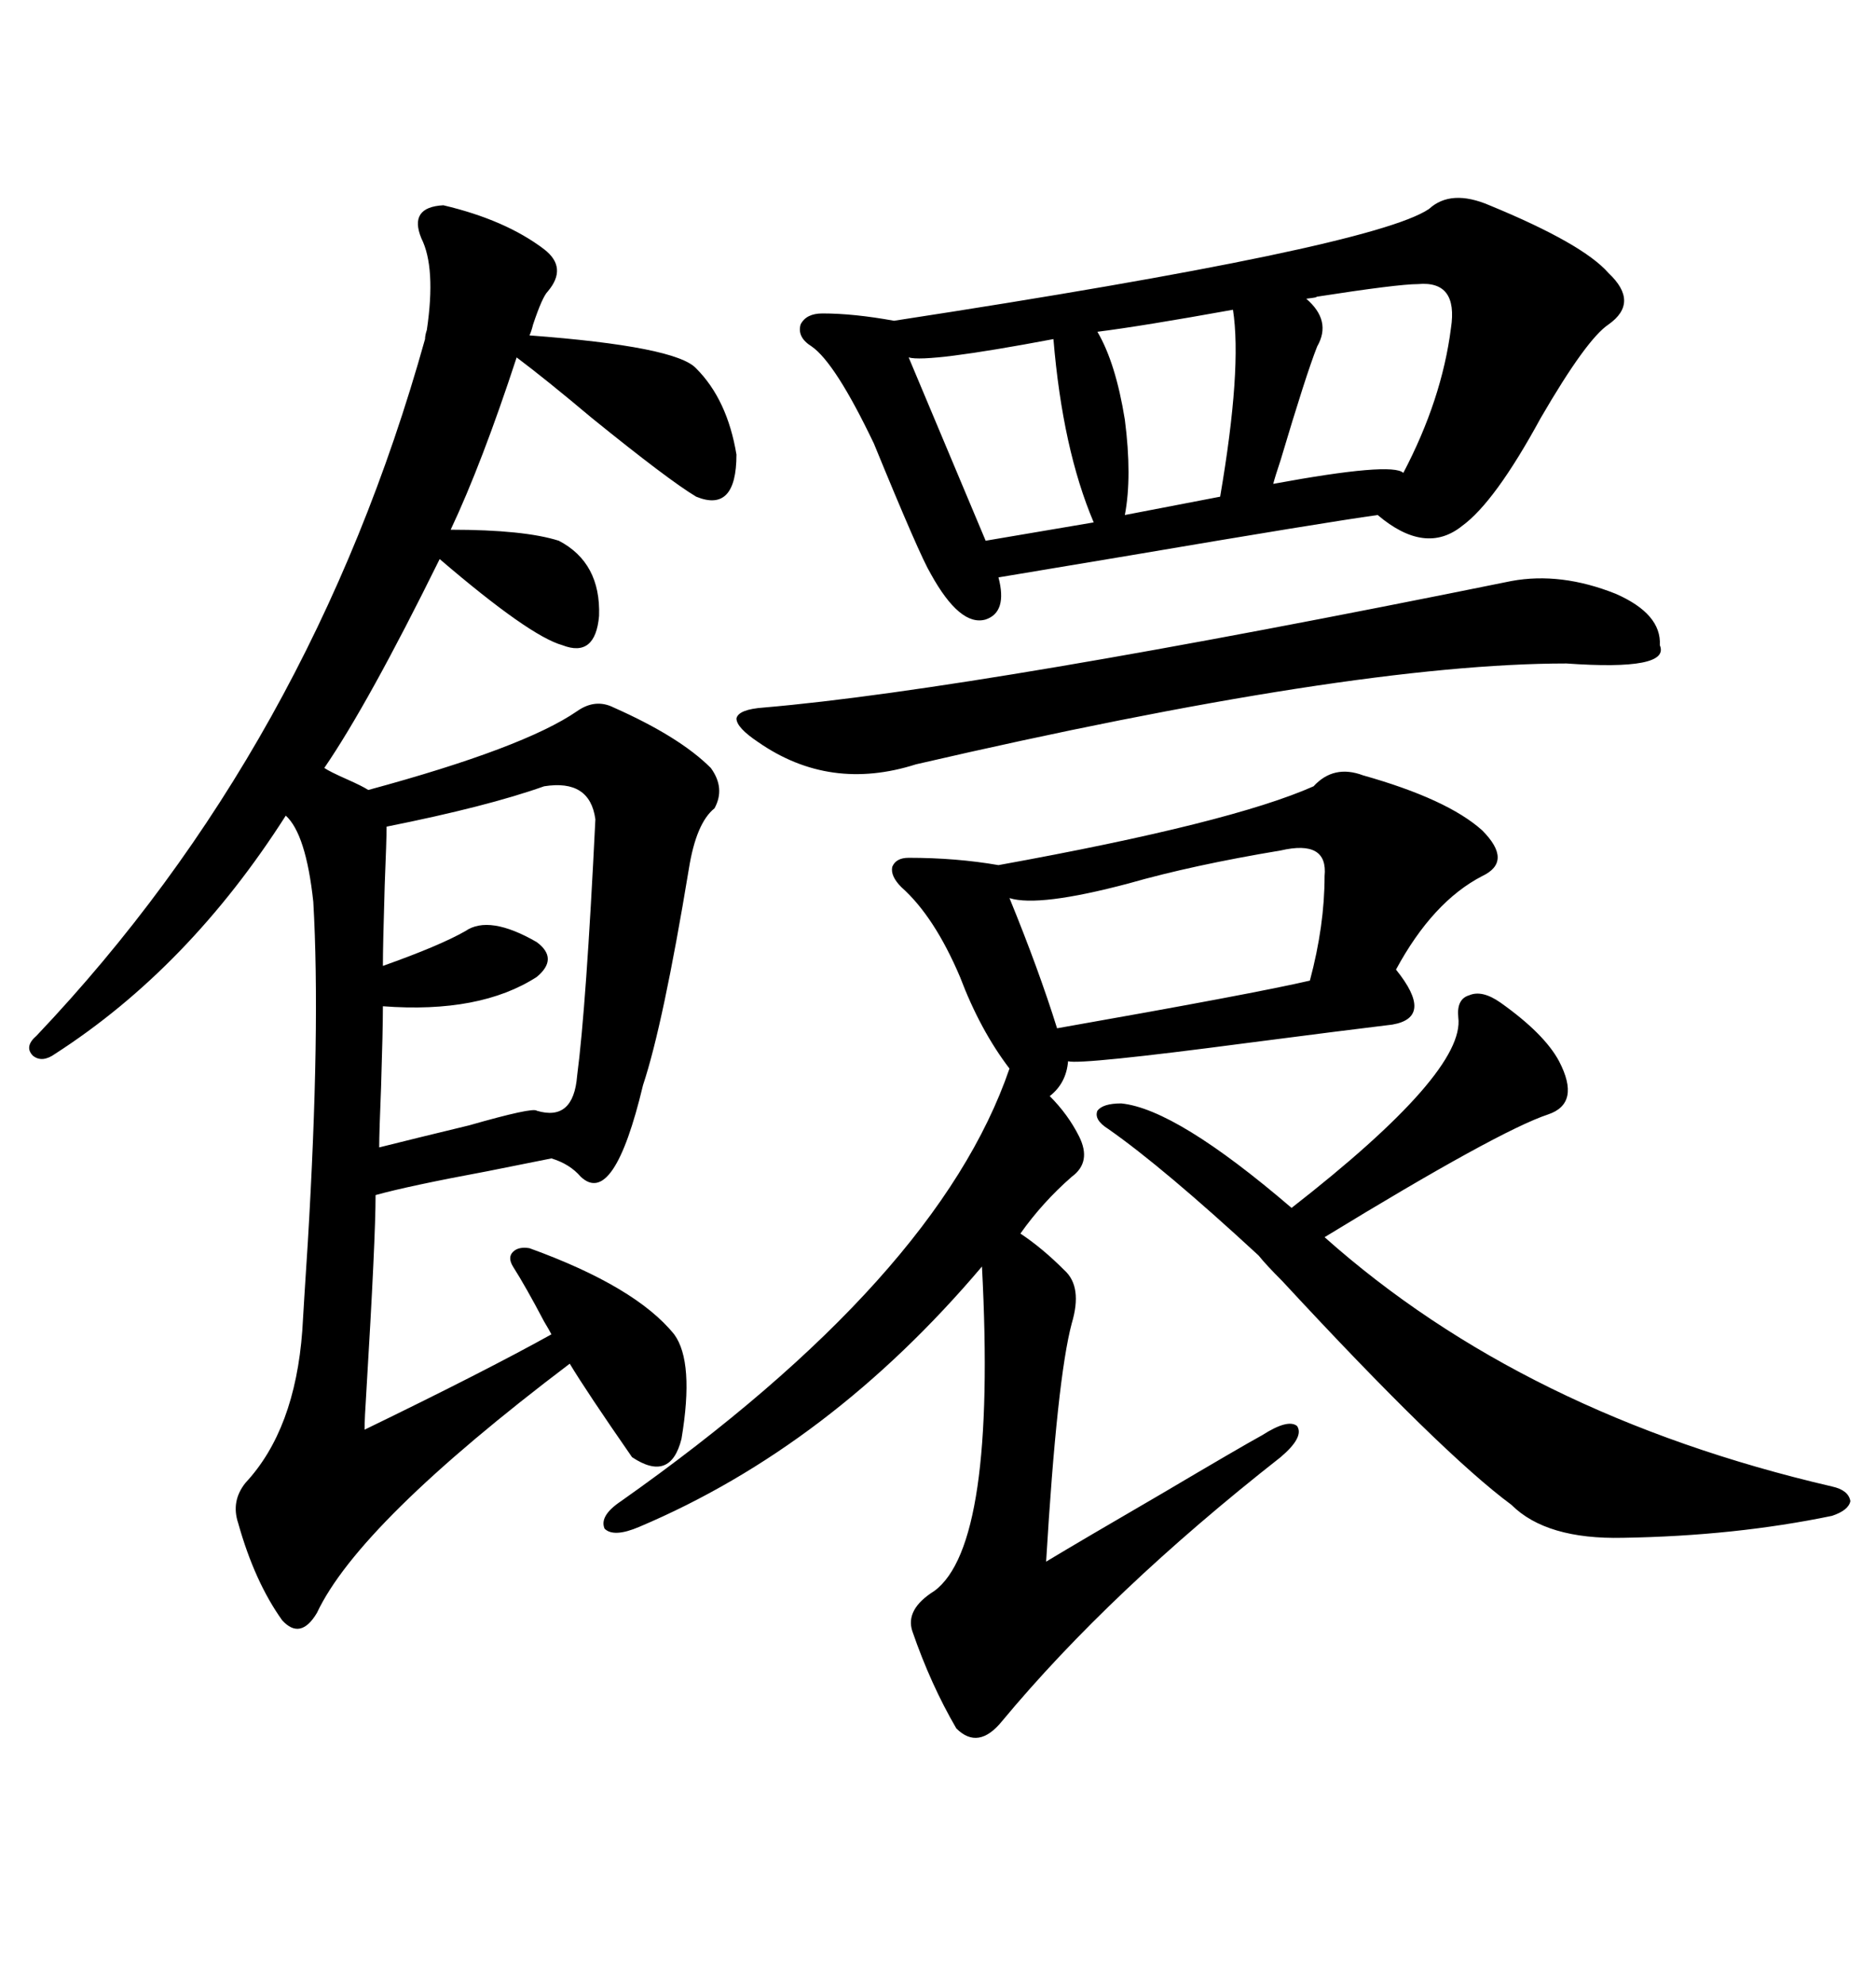 <svg xmlns="http://www.w3.org/2000/svg" xmlns:xlink="http://www.w3.org/1999/xlink" width="300" height="317.285"><path d="M70.90 32.81L70.90 32.81Q80.86 35.16 87.01 39.84L87.01 39.84Q90.82 42.77 87.60 46.58L87.60 46.58Q86.72 47.46 85.25 51.86L85.25 51.86Q84.96 53.03 84.67 53.61L84.67 53.61Q108.11 55.37 111.33 58.89L111.33 58.89Q116.31 63.87 117.77 72.66L117.77 72.66Q117.77 82.03 111.33 79.39L111.33 79.39Q106.93 76.76 94.63 66.80L94.63 66.80Q87.30 60.64 82.62 57.13L82.62 57.13Q77.05 74.12 72.07 84.67L72.07 84.67Q83.79 84.67 89.36 86.43L89.36 86.43Q96.09 89.94 95.80 98.44L95.80 98.44Q95.21 105.18 89.94 103.13L89.94 103.13Q84.67 101.66 70.31 89.36L70.31 89.36Q58.89 112.50 51.86 122.75L51.86 122.75Q52.73 123.34 55.37 124.51L55.37 124.51Q58.01 125.68 58.89 126.27L58.89 126.27Q83.79 119.53 92.29 113.67L92.29 113.67Q95.21 111.62 98.14 113.09L98.14 113.09Q108.69 117.77 113.67 122.75L113.67 122.75Q116.02 125.98 114.26 129.20L114.26 129.20Q111.33 131.54 110.16 138.87L110.16 138.87Q106.05 163.77 102.83 173.44L102.83 173.44Q98.14 193.07 92.87 188.09L92.87 188.09Q91.11 186.04 88.18 185.16L88.18 185.16Q85.25 185.74 77.93 187.21L77.93 187.21Q65.33 189.55 60.06 191.02L60.06 191.02Q60.06 198.05 58.59 222.36L58.59 222.36Q58.30 226.76 58.30 228.52L58.30 228.52Q77.64 219.14 88.18 213.28L88.18 213.28Q87.89 212.70 87.01 211.23L87.01 211.23Q84.08 205.66 82.03 202.44L82.03 202.44Q81.15 200.98 82.03 200.10L82.03 200.10Q82.91 199.22 84.67 199.51L84.67 199.51Q101.66 205.66 107.81 213.28L107.81 213.28Q111.04 217.68 108.98 229.98L108.98 229.98Q107.23 237.01 101.07 232.91L101.07 232.91Q93.75 222.36 91.11 217.97L91.11 217.97Q57.42 243.46 50.68 257.81L50.68 257.81Q48.05 262.21 45.12 258.98L45.12 258.98Q40.72 252.83 38.09 243.46L38.09 243.46Q36.91 239.94 39.26 237.01L39.26 237.01Q47.17 228.52 48.34 212.70L48.34 212.70Q48.63 207.71 49.22 198.63L49.22 198.63Q51.27 164.36 50.10 144.14L50.10 144.14Q48.93 133.30 45.70 130.37L45.70 130.37Q30.18 154.69 8.79 168.46L8.79 168.46Q6.74 169.92 5.27 168.75L5.27 168.75Q3.81 167.29 5.86 165.53L5.86 165.53Q49.80 119.24 67.97 54.20L67.97 54.20Q67.97 53.61 68.26 52.73L68.26 52.73Q69.73 42.77 67.38 38.09L67.38 38.09Q65.33 33.11 70.90 32.81ZM217.97 123.93L217.97 123.93Q231.45 127.73 237.01 132.71L237.01 132.71Q241.99 137.70 237.01 140.04L237.01 140.04Q229.10 144.14 223.24 154.98L223.24 154.98Q229.39 162.60 222.66 163.77L222.66 163.77Q215.33 164.65 199.51 166.70L199.51 166.70Q172.85 170.21 170.80 169.63L170.80 169.63Q170.51 173.14 167.87 175.20L167.87 175.20Q170.80 178.13 172.56 181.64L172.56 181.64Q174.61 185.74 171.39 188.09L171.39 188.09Q166.70 192.19 163.18 197.17L163.18 197.17Q166.70 199.51 170.21 203.03L170.21 203.03Q173.14 205.66 171.39 211.52L171.39 211.52Q169.04 220.31 167.29 249.61L167.29 249.61Q173.14 246.09 185.74 238.77L185.74 238.77Q198.63 231.15 201.86 229.39L201.86 229.39Q205.96 226.76 207.42 227.93L207.42 227.93Q208.59 229.69 204.79 232.91L204.79 232.91Q177.54 254.30 160.25 275.10L160.25 275.10Q156.45 279.79 152.93 276.27L152.93 276.27Q148.83 269.24 145.90 260.74L145.90 260.74Q144.73 257.23 149.41 254.30L149.41 254.30Q159.38 246.97 157.03 202.44L157.03 202.44Q132.71 231.15 102.25 244.04L102.25 244.04Q98.14 245.80 96.68 244.34L96.68 244.34Q95.80 242.29 99.32 239.94L99.32 239.94Q150 204.20 161.43 170.80L161.43 170.80Q156.74 164.65 153.52 156.15L153.52 156.15Q149.41 146.48 144.14 141.80L144.14 141.80Q142.38 140.04 142.68 138.57L142.68 138.57Q143.26 137.11 145.31 137.11L145.31 137.11Q152.93 137.11 159.67 138.28L159.67 138.28Q196.88 131.54 210.06 125.68L210.06 125.68Q213.28 122.17 217.97 123.93ZM238.18 32.81L238.18 32.81Q253.13 38.96 257.23 43.65L257.23 43.65Q262.21 48.34 257.23 51.86L257.23 51.86Q253.71 54.20 246.39 66.80L246.39 66.80Q239.06 80.27 233.79 84.08L233.79 84.08Q227.93 88.77 220.31 82.32L220.31 82.32Q211.82 83.50 180.76 88.77L180.76 88.77Q164.94 91.41 159.67 92.29L159.67 92.29Q161.13 97.85 157.62 99.02L157.62 99.02Q153.52 100.20 148.83 91.70L148.83 91.70Q147.07 88.77 139.75 70.90L139.75 70.90Q133.59 58.01 129.79 55.37L129.79 55.37Q127.44 53.91 128.03 51.86L128.03 51.86Q128.91 50.10 131.54 50.10L131.54 50.10Q136.52 50.10 142.97 51.27L142.97 51.27Q219.43 39.55 228.52 33.40L228.52 33.40Q232.03 30.18 238.18 32.81ZM239.94 160.25L239.94 160.25Q246.97 165.23 249.32 169.63L249.32 169.63Q252.83 176.37 247.56 178.13L247.56 178.13Q239.65 180.76 211.82 197.75L211.82 197.75Q243.75 226.17 292.97 237.60L292.97 237.60Q295.61 238.18 295.90 239.94L295.90 239.94Q295.61 241.41 292.97 242.29L292.97 242.29Q277.44 245.51 259.57 245.80L259.57 245.80Q247.27 246.09 241.70 240.53L241.70 240.53Q230.57 232.32 205.08 204.79L205.08 204.79Q202.44 202.15 201.27 200.68L201.27 200.68Q186.04 186.62 177.25 180.47L177.25 180.47Q174.90 179.00 175.49 177.54L175.49 177.54Q176.37 176.37 179.30 176.37L179.30 176.37Q188.09 177.25 206.54 193.07L206.54 193.07Q234.38 171.39 233.20 162.60L233.20 162.60Q232.91 159.67 234.96 159.08L234.96 159.08Q237.01 158.20 239.94 160.25ZM265.43 103.13L265.43 103.13Q267.19 107.23 250.49 106.05L250.49 106.05Q216.21 106.05 146.48 122.17L146.48 122.17Q132.71 126.56 121.29 118.65L121.29 118.65Q117.77 116.31 117.77 114.84L117.77 114.84Q118.07 113.38 122.17 113.09L122.17 113.09Q156.45 110.16 241.70 92.87L241.70 92.87Q249.61 91.41 258.40 94.92L258.40 94.92Q265.72 98.14 265.43 103.13ZM87.01 125.68L87.01 125.68Q77.93 128.91 61.82 132.13L61.82 132.13Q61.82 134.18 61.52 141.50L61.52 141.50Q61.23 151.17 61.23 154.39L61.23 154.39Q70.31 151.17 74.41 148.83L74.41 148.83Q78.22 146.19 85.84 150.59L85.84 150.59Q89.36 153.22 85.84 156.15L85.84 156.15Q76.76 162.01 61.23 160.84L61.23 160.84Q61.23 164.65 60.94 173.73L60.94 173.73Q60.64 181.05 60.64 183.40L60.64 183.40Q66.50 181.93 75 179.88L75 179.88Q85.25 176.95 85.84 177.54L85.84 177.54Q91.70 179.30 92.29 171.97L92.29 171.97Q93.75 160.84 95.21 130.96L95.21 130.96Q94.34 124.51 87.01 125.68ZM204.79 135.94L204.79 135.94Q190.72 138.28 180.47 141.21L180.47 141.21Q166.11 145.02 161.43 143.55L161.43 143.55Q166.11 154.98 169.04 164.36L169.04 164.36Q200.68 158.79 209.47 156.74L209.47 156.74Q211.82 147.95 211.82 140.04L211.82 140.04Q212.40 134.18 204.79 135.94ZM226.76 45.41L226.76 45.41Q223.54 45.41 210.35 47.46L210.35 47.46Q211.23 47.46 208.89 47.75L208.89 47.75Q212.99 51.27 210.64 55.37L210.64 55.37Q208.89 59.77 204.79 73.54L204.79 73.54Q203.91 76.17 203.61 77.34L203.61 77.34Q222.66 73.83 224.41 75.59L224.41 75.59Q230.57 63.87 232.03 52.44L232.03 52.44Q233.20 44.82 226.76 45.41ZM168.46 54.20L168.46 54.20Q148.24 58.01 145.31 57.13L145.31 57.13Q150.59 69.73 157.62 86.43L157.62 86.43L174.90 83.50Q169.92 71.78 168.46 54.20ZM197.17 49.51L197.17 49.51Q182.52 52.15 175.49 53.03L175.49 53.03Q178.42 58.01 179.88 67.09L179.88 67.09Q181.05 76.17 179.88 82.32L179.88 82.32L195.12 79.39Q198.63 58.89 197.17 49.51Z"/></svg>
